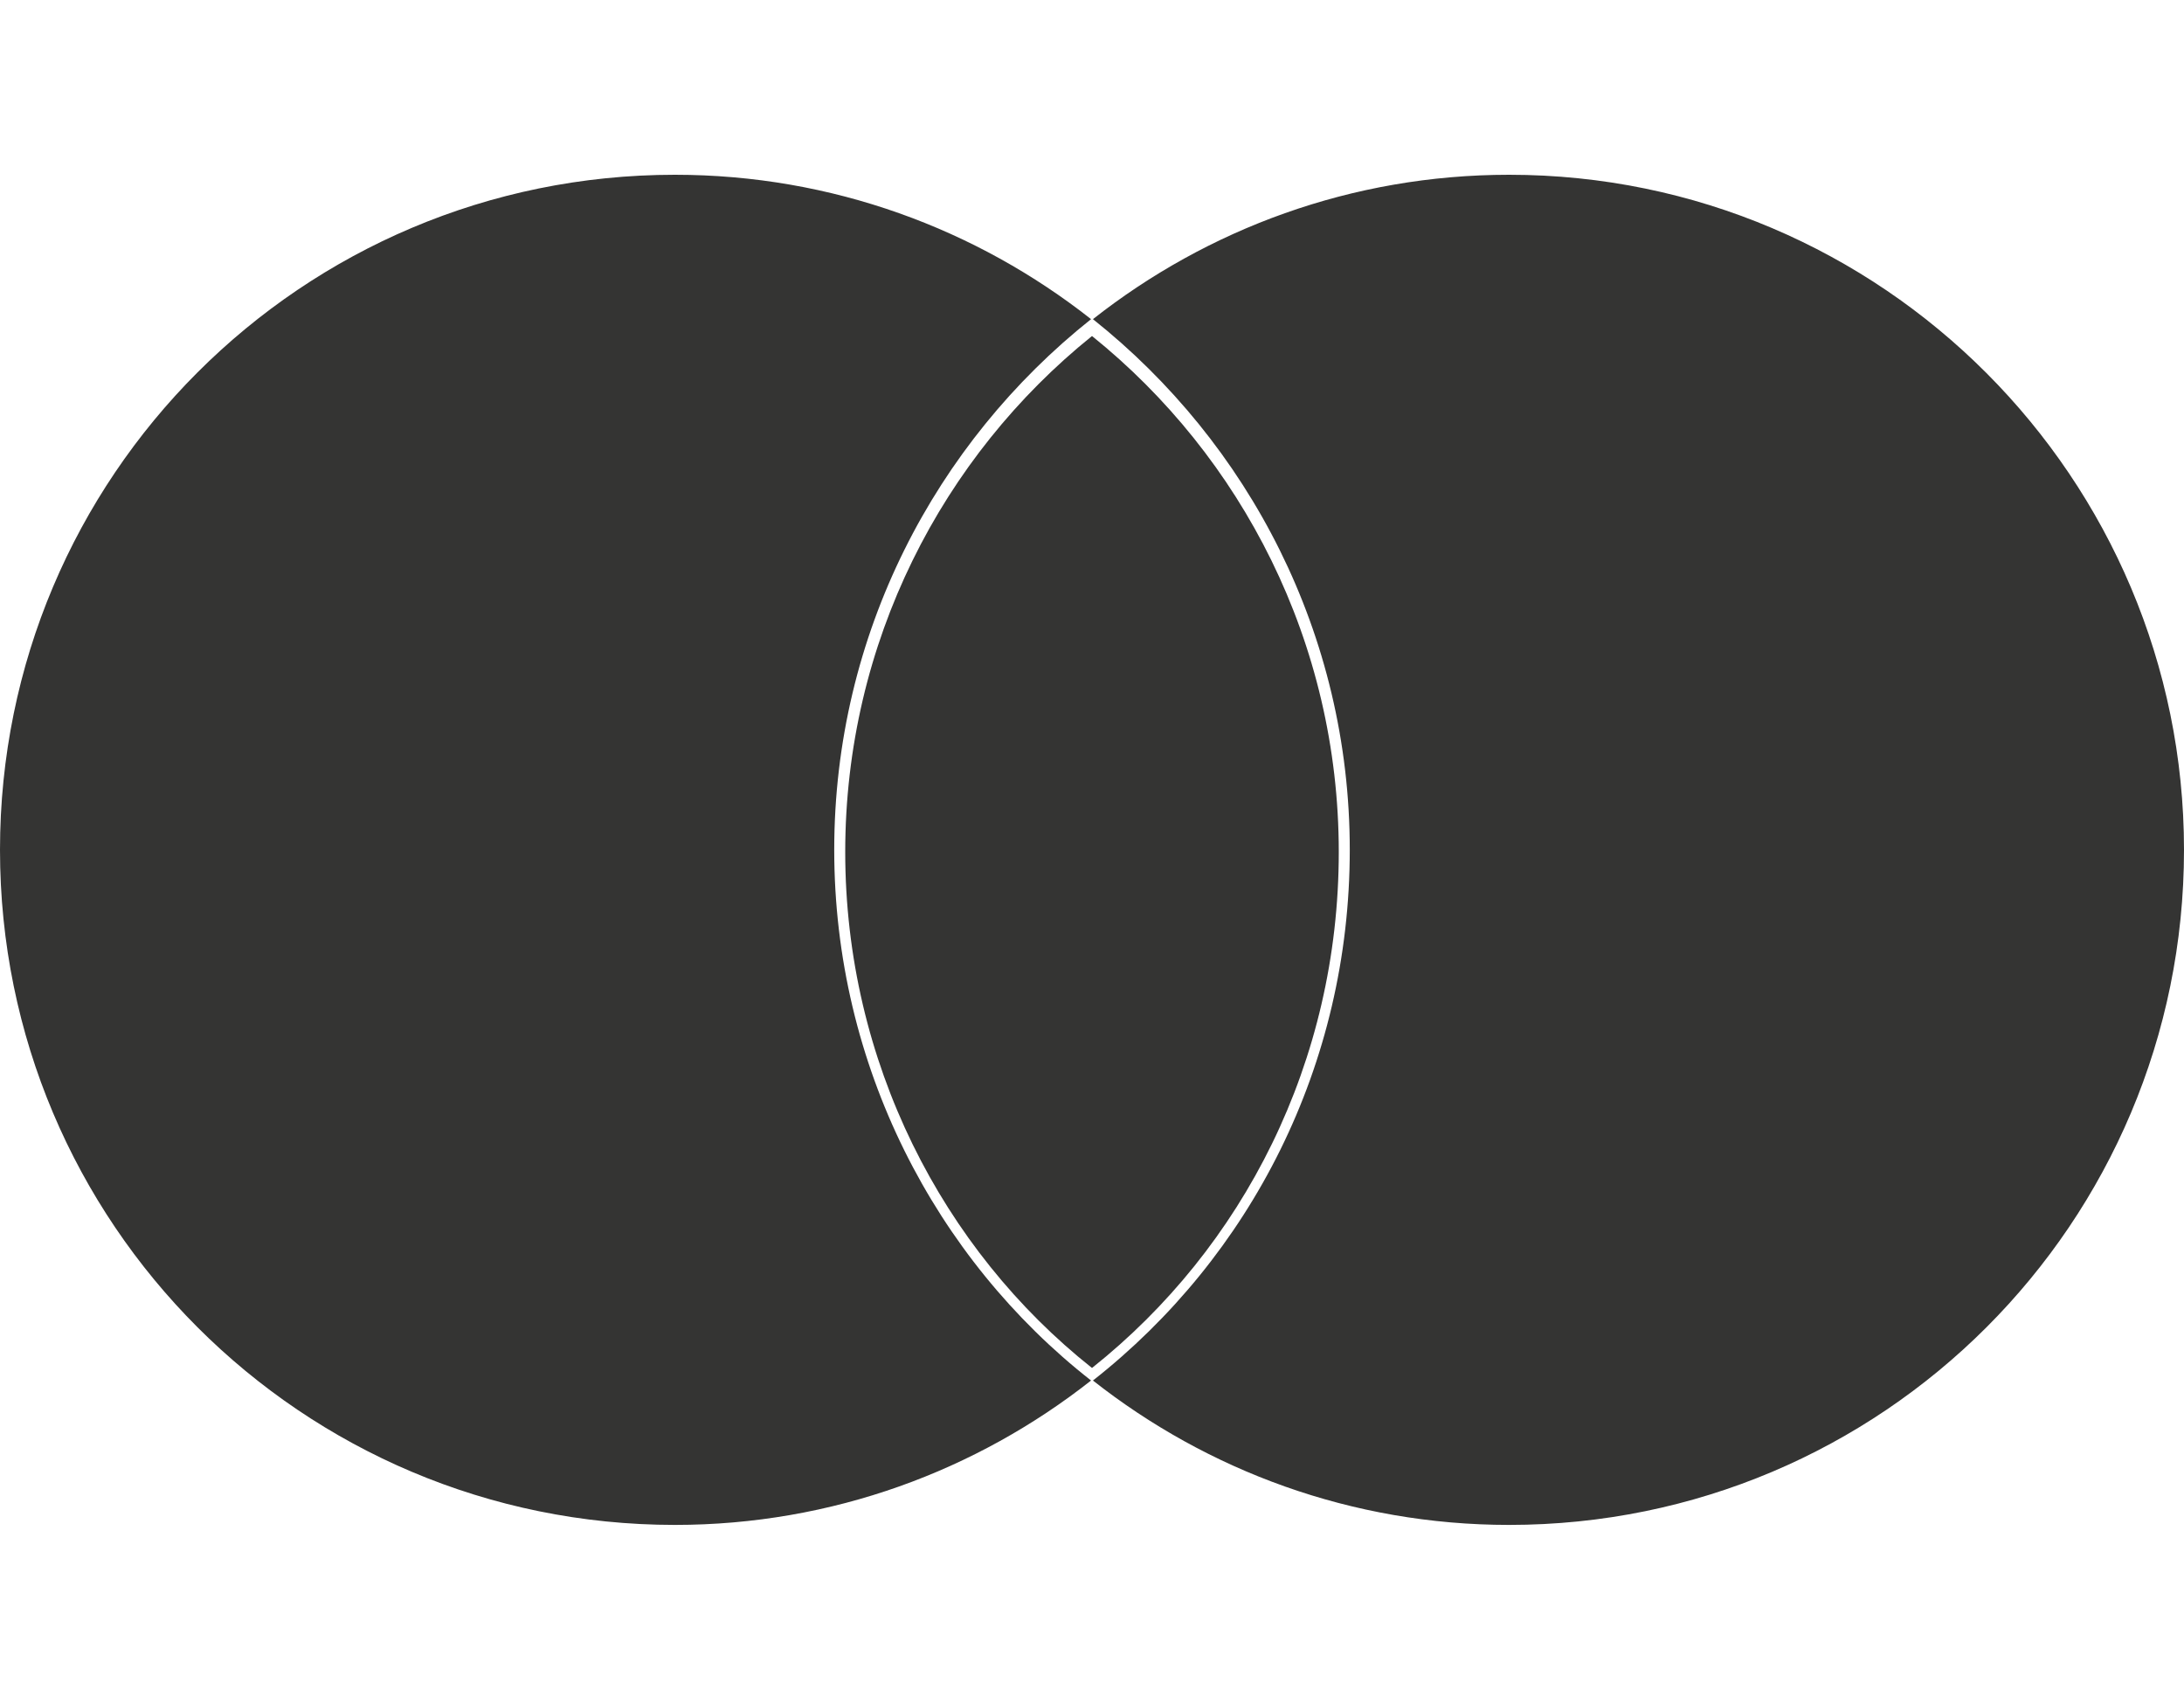 <svg xmlns="http://www.w3.org/2000/svg" width="300" height="233" fill="none" viewBox="0 0 300 233"><path fill="#343433" d="M149.871 43.828c-21.373 16.996-35.279 43.262-35.279 72.876 0 29.614 13.906 56.137 35.279 72.875-15.708 12.361-35.536 19.829-57.167 19.829C41.459 209.408 0 167.949 0 116.704 0 65.459 41.46 24 92.704 24c21.631 0 41.459 7.468 57.167 19.828ZM300 116.704c0 51.245-41.459 92.704-92.704 92.704-21.631 0-41.459-7.468-57.167-19.829 21.631-16.995 35.279-43.261 35.279-72.875 0-29.614-13.906-55.88-35.279-72.876C165.837 31.468 185.665 24 207.296 24 258.541 24 300 65.717 300 116.704Z"></path><path fill="#343433" d="M183.897 117c0 28.793-13.114 54.332-33.897 70.856-20.536-16.274-33.897-42.063-33.897-70.856 0-28.793 13.361-54.33 33.897-70.856C170.536 62.67 183.897 88.207 183.897 117Z"></path></svg>